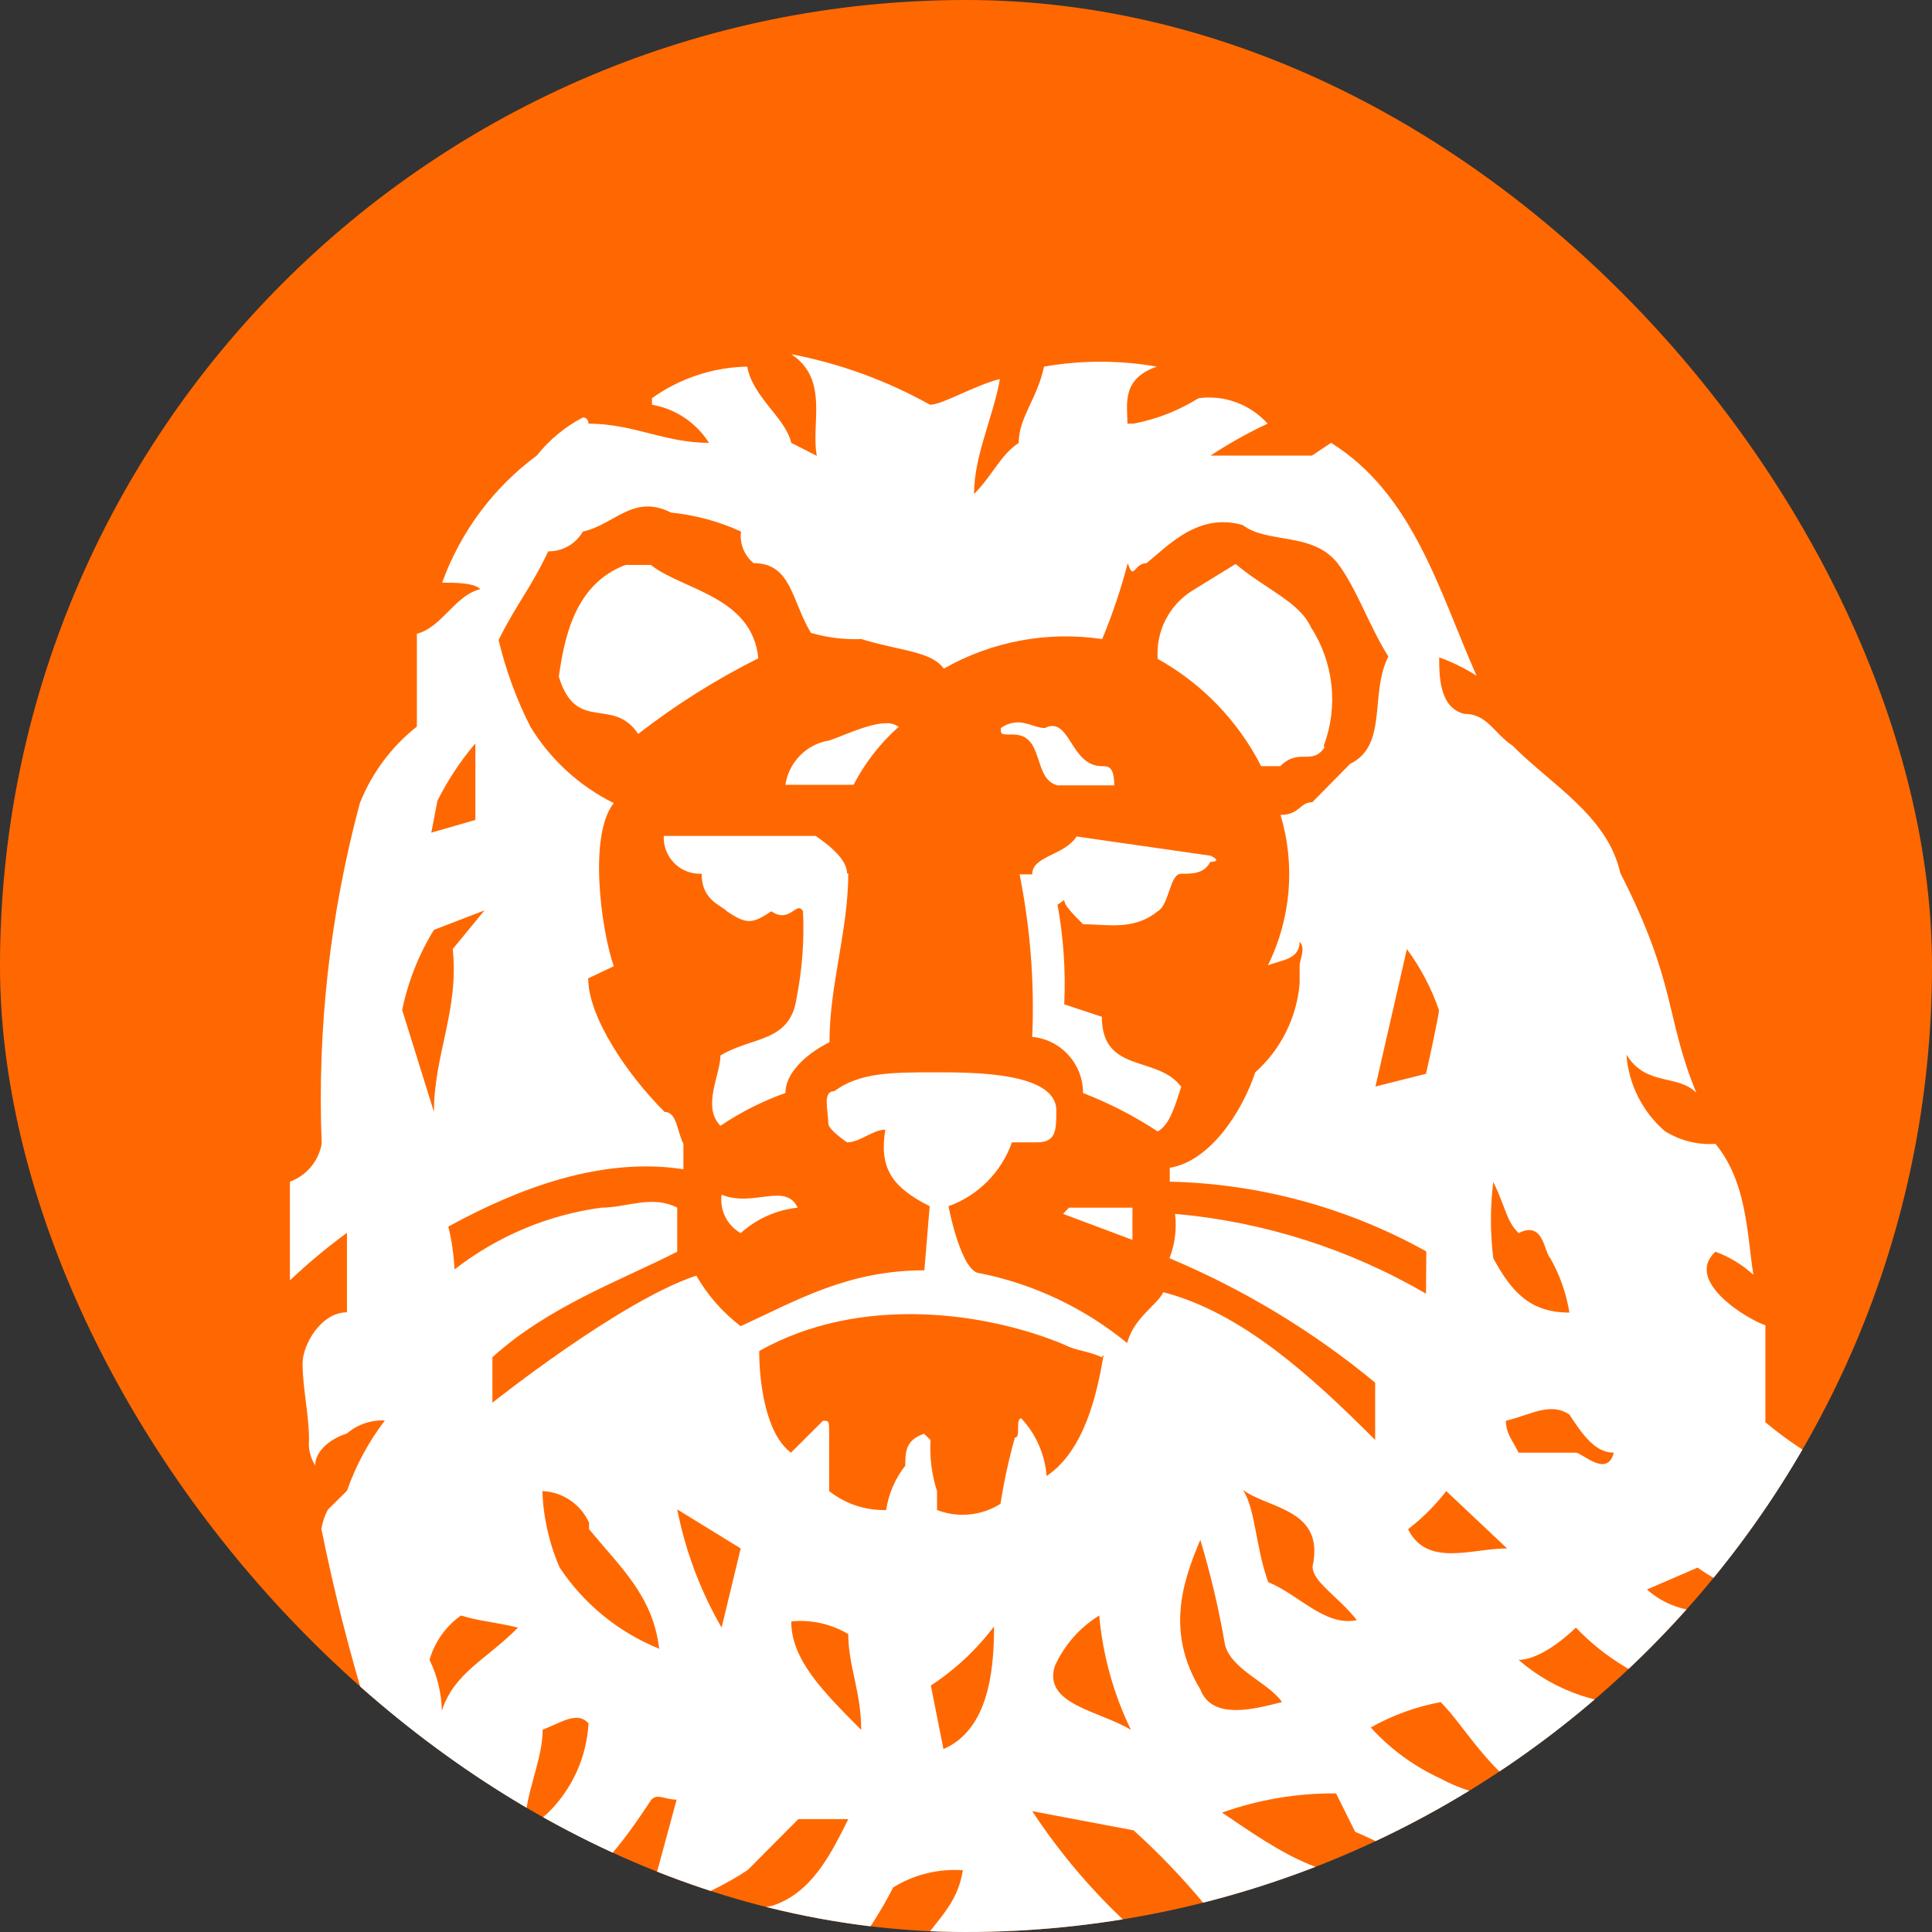 <svg width="60" height="60" viewBox="0 0 60 60" fill="none" xmlns="http://www.w3.org/2000/svg">
<rect x="0" y="0" width="60" height="60" fill="#333333" stroke="none"/>
<g clip-path="url(#clip0_917_1156)">
<rect width="60" height="60" rx="30" fill="#FF6800"/>
<path d="M31.463 82.89C30.72 81.277 30.316 79.527 30.277 77.75C30.182 76.607 30.386 75.458 30.87 74.419L28.707 74.832C28.123 75.575 27.922 75.979 27.922 76.364L28.908 75.979C29.109 75.979 29.3 76.364 29.492 76.768C29.3 77.75 28.123 77.75 27.722 78.145C27.138 80.127 28.908 81.311 29.109 82.89H31.463ZM107 57.486C106.944 48.637 103.403 40.172 97.153 33.945C94.415 31.191 91.422 29.851 89.058 27.116C87.886 25.975 86.917 24.64 86.192 23.17C85.416 22.286 84.489 21.549 83.455 20.995L84.057 22.775H83.856C82.844 22.675 81.887 22.261 81.118 21.591L81.894 20.793C81.693 20.426 81.118 20.426 80.708 20.426C77.559 19.884 74.684 21.591 71.582 22.179V22.573C73.544 23.17 73.909 25.547 75.004 26.731H76.136C76.528 26.731 77.121 27.116 77.514 27.116C77.444 26.706 77.312 26.31 77.121 25.942C77.19 25.85 77.279 25.776 77.381 25.725C77.483 25.674 77.596 25.648 77.71 25.648C77.824 25.648 77.936 25.674 78.038 25.725C78.141 25.776 78.23 25.85 78.299 25.942C79.284 26.538 80.662 25.547 81.648 27.116C80.496 27.003 79.336 27.216 78.299 27.731C78.299 27.933 78.901 28.282 78.7 28.649C77.724 28.245 76.528 28.649 76.136 27.896L75.944 28.043C77.212 29.498 78.844 30.585 80.671 31.191C83.236 31.595 85.399 30.411 87.881 30.998C96.76 35.358 103.067 45.545 103.067 55.724C103.067 70.27 94.798 76.007 89.651 76.007C88.539 75.937 87.472 75.537 86.585 74.859C87.273 72.266 87.581 69.585 87.498 66.902C87.498 58.495 84.194 49.391 79.667 44.747C77.495 42.572 75.168 40.791 72.75 40.791C71.563 40.791 70.377 40.791 69.601 41.782C69.12 42.19 68.744 42.708 68.504 43.292C68.264 43.877 68.168 44.511 68.223 45.142C66.409 46.324 64.289 46.943 62.127 46.922C59.455 46.858 56.882 45.887 54.826 44.169V41.158C54.251 40.966 52.289 39.773 53.275 38.873C53.71 39.033 54.109 39.276 54.452 39.589C54.251 38.295 54.251 36.707 53.275 35.523C52.723 35.562 52.174 35.423 51.705 35.129C51.359 34.831 51.076 34.468 50.871 34.06C50.666 33.652 50.543 33.207 50.51 32.751C51.112 33.743 52.088 33.348 52.681 33.935C51.705 31.567 52.088 30.576 50.318 27.107C49.925 25.336 48.155 24.354 46.978 23.161C46.385 22.766 46.193 22.169 45.472 22.169C44.696 21.977 44.696 20.985 44.696 20.416C45.103 20.561 45.492 20.752 45.855 20.985C44.687 18.342 43.893 15.35 41.338 13.753L40.745 14.148H37.596C38.162 13.775 38.753 13.444 39.367 13.157C39.1 12.86 38.765 12.633 38.392 12.495C38.018 12.357 37.616 12.314 37.222 12.367C36.603 12.752 35.92 13.02 35.205 13.157H35.014C35.014 12.569 34.813 11.771 35.926 11.386C34.767 11.183 33.581 11.183 32.422 11.386C32.221 12.367 31.637 12.964 31.637 13.753C31.053 14.148 30.843 14.745 30.25 15.341C30.25 14.148 30.843 12.964 31.053 11.771C30.25 11.973 29.273 12.569 28.881 12.569C27.537 11.818 26.083 11.289 24.573 11C25.76 11.78 25.176 13.166 25.367 14.157L24.573 13.753C24.391 12.964 23.396 12.367 23.204 11.386C22.143 11.406 21.112 11.748 20.247 12.367V12.569C20.608 12.631 20.953 12.769 21.258 12.973C21.562 13.177 21.822 13.443 22.018 13.753C20.649 13.753 19.663 13.157 18.276 13.157C18.276 13.157 18.276 12.964 18.103 12.964C17.548 13.254 17.06 13.657 16.67 14.148C15.325 15.143 14.302 16.516 13.731 18.095C14.124 18.095 14.717 18.095 14.918 18.296C14.124 18.489 13.731 19.48 12.947 19.682V22.564C12.159 23.186 11.548 24.006 11.176 24.941C10.249 28.387 9.849 31.956 9.99 35.523C9.942 35.788 9.826 36.037 9.653 36.243C9.48 36.449 9.256 36.606 9.004 36.698V39.763C9.563 39.234 10.154 38.741 10.775 38.286V40.755C9.981 40.755 9.397 41.746 9.397 42.342C9.397 43.122 9.597 43.921 9.597 44.71C9.57 44.99 9.637 45.272 9.789 45.509C9.789 45.105 10.181 44.71 10.775 44.517C11.102 44.238 11.523 44.093 11.952 44.114C11.448 44.775 11.05 45.512 10.775 46.298L10.181 46.885C10.083 47.072 10.015 47.273 9.981 47.482C10.777 51.422 11.967 55.272 13.531 58.972C11.952 61.524 10.181 66.471 8.968 71.216C8.482 70.795 7.918 70.475 7.309 70.273C6.7 70.072 6.057 69.993 5.418 70.041C4.81 70.101 4.222 70.291 3.693 70.598C3.164 70.905 2.707 71.322 2.351 71.821C1.795 71.528 1.163 71.409 0.539 71.479C-0.086 71.549 -0.675 71.806 -1.153 72.216C-2.787 73.629 -2.787 74.41 -2.787 75.566C-3.525 76.293 -3.954 77.28 -3.982 78.319C-4.094 79.939 -3.674 81.552 -2.787 82.908H26.709C26.497 82.259 26.163 81.658 25.723 81.137C25.139 79.953 25.532 78.384 25.532 77.172C26.072 76 26.729 74.887 27.494 73.85C27.685 73.253 27.494 73.253 27.685 73.06L29.072 72.831C29.848 72.831 30.441 72.244 31.427 72.244C32.02 73.06 32.02 71.647 33.015 71.243C35.169 70.849 37.185 71.243 38.354 72.831C38.354 73.06 38.545 73.06 38.545 73.253H37.56C36.455 72.831 35.169 72.244 33.791 72.831C33.791 73.253 33.599 73.253 33.599 73.85V74.85C34.375 74.85 34.977 75.594 35.743 75.997C36.008 75.658 36.342 75.379 36.723 75.181C37.105 74.984 37.524 74.871 37.952 74.85C38.249 74.822 38.548 74.856 38.831 74.95C39.114 75.044 39.374 75.196 39.596 75.396C39.818 75.596 39.997 75.839 40.12 76.112C40.244 76.385 40.311 76.68 40.316 76.979V79.154C41.118 79.81 42.052 80.283 43.053 80.54C42.913 80.828 42.682 81.061 42.397 81.204C42.112 81.347 41.788 81.391 41.475 81.33H39.905C39.704 81.137 39.312 81.137 39.312 80.54C38.784 81.287 38.323 82.08 37.934 82.908H60.749C60.366 82.128 59.964 81.531 59.773 81.137C59.44 79.843 59.305 78.507 59.371 77.172L61.543 74.244C62.72 74.244 63.706 73.85 65.869 73.657C66.27 73.06 65.869 72.831 67.639 72.831C68.57 72.791 69.501 72.934 70.377 73.253C70.578 73.657 70.578 73.657 70.377 74.052C69.994 74.437 69.209 73.657 68.616 73.85C68.223 74.244 68.817 74.437 68.817 74.85C69.209 75.19 67.046 74.437 67.046 74.437C67.046 74.437 66.644 75.594 66.453 75.997L67.63 77.172C68.022 77.769 67.046 78.365 67.046 79.008C66.644 78.806 65.86 78.209 65.86 78.411C65.458 79.999 65.86 81.376 65.668 83H67.822L68.022 79.641C68.223 77.659 70.578 74.134 71.956 74.134C72.672 74.174 73.353 74.455 73.891 74.933C74.256 75.676 75.168 76.08 75.168 76.465C75.168 76.851 74.621 77.062 73.708 77.062C73.334 77.062 73.334 76.465 72.75 76.08L71.563 77.255C71.563 77.255 72.942 78.448 72.942 79.237C72.98 79.607 72.929 79.98 72.792 80.326C72.655 80.671 72.437 80.978 72.157 81.219L70.97 78.842C70.377 78.842 69.4 80.036 69.4 80.623C69.4 81.412 69.008 81.807 69.008 82.991H81.055C82.469 82.934 83.839 82.475 85.006 81.669H87.352C89.609 81.764 91.86 81.376 93.957 80.531C96.054 79.686 97.949 78.404 99.517 76.768C104.235 72.179 106.991 64.709 106.991 57.495M64.701 75.373L62.739 75.575C63 75.742 63.212 75.976 63.352 76.254C63.492 76.532 63.554 76.843 63.532 77.154C63.474 77.764 63.191 78.33 62.739 78.742C62.346 78.347 62.346 77.75 61.954 77.154C61.561 77.154 61.361 78.145 61.361 78.54C61.461 80.081 61.934 81.574 62.739 82.89H64.509C64.204 81.324 64.006 79.738 63.916 78.145C64.038 77.193 64.302 76.264 64.701 75.392M38.974 77.769C38.974 76.979 38.39 76.787 37.596 76.787C37.222 76.787 36.319 77.374 36.319 77.769C36.319 78.558 35.953 82.908 35.953 82.908H37.222C37.788 81.137 38.974 78.76 38.974 77.769ZM34.813 77.567C34.603 77.567 35.014 77.971 33.051 75.997C32.641 75.997 32.057 77.172 32.057 77.567C32.094 79.39 32.43 81.195 33.051 82.908H34.603C34.603 81.137 34.813 79.154 34.813 77.567ZM86.192 27.942C86.031 27.599 85.781 27.306 85.468 27.094C85.154 26.883 84.79 26.76 84.413 26.74C83.829 25.951 83.044 24.959 82.25 24.959C82.843 24.959 83.628 24.363 84.605 24.363C85.006 25.354 85.791 25.951 85.992 26.74L86.192 27.942ZM80.279 23.766H78.116C77.733 23.179 77.13 23.766 76.738 23.766C76.346 23.766 76.145 23.766 75.387 23.179C76.537 23.179 77.13 22.582 78.125 22.188C78.919 22.784 79.704 22.986 80.288 23.766M75.57 46.325C74.292 45.931 73.562 45.334 72.385 45.334C71.528 45.455 70.717 45.797 70.03 46.325C69.437 45.536 70.413 43.948 71.207 43.572C71.443 43.419 71.717 43.337 71.997 43.337C72.277 43.337 72.551 43.419 72.786 43.572C72.786 44.756 74.11 44.16 74.84 44.563C75.198 45.102 75.446 45.707 75.57 46.344M75.396 49.207C74.292 49.207 74.11 49.051 73.37 49.051C72.839 49.023 72.308 49.132 71.83 49.366C71.351 49.601 70.939 49.953 70.633 50.391C70.484 50.138 70.406 49.85 70.406 49.556C70.406 49.262 70.484 48.974 70.633 48.721C71.244 48.005 72.076 47.514 72.996 47.326C74.31 47.326 75.415 48.317 75.415 49.207M79.914 53.567C78.318 52.624 76.523 52.077 74.675 51.97C73.269 52.242 71.949 52.856 70.833 53.76L70.432 51.97C71.618 51.777 71.618 50.786 72.403 50.786C72.996 50.786 73.763 50.584 74.31 50.584C74.858 50.584 75.223 50.208 75.415 50.208C76.373 50.208 75.98 51.19 76.564 51.19C77.149 51.19 77.55 50.786 77.952 50.786C78.937 50.786 79.722 52.383 79.914 53.539M80.507 57.889C79.129 57.889 77.769 57.495 77.55 56.898C77.158 56.504 77.55 55.705 76.564 55.705C76.172 55.705 75.588 56.302 75.588 56.302C75.223 56.504 74.128 55.705 74.128 56.302C74.128 57.293 73.389 57.688 72.403 57.688C72.001 57.718 71.597 57.652 71.226 57.495V55.512C73.763 55.512 73.58 54.714 74.675 54.714C75.415 54.714 75.98 55.109 76.564 55.109C77.55 55.109 76.966 54.714 77.952 54.714C78.937 54.714 79.321 55.512 79.914 55.696C79.914 56.292 80.507 57.091 80.507 57.88M78.737 62.13C78.143 61.937 76.765 61.735 76.765 61.138C76.765 60.349 76.373 60.147 75.415 60.147C74.58 60.201 73.761 60.403 72.996 60.744C72.649 60.272 72.383 59.745 72.211 59.184C73.06 58.859 73.952 58.665 74.858 58.605C76.172 58.605 77.55 58.605 77.55 59.184C77.55 59.955 78.737 60.101 78.737 62.13ZM44.687 31.366C44.687 31.567 44.286 33.348 44.286 33.348L42.716 33.743L43.692 29.475C44.117 30.051 44.453 30.688 44.687 31.366ZM82.451 69.059C82.562 69.959 82.352 70.87 81.858 71.629L80.671 69.848C81.082 69.252 81.082 68.462 81.657 67.471C81.858 67.471 82.451 68.857 82.451 69.059ZM77.733 66.48C76.346 66.48 77.13 63.727 74.283 63.727C73.735 63.727 73.37 64.727 72.576 64.92C72.576 64.727 72.777 63.534 72.777 63.534C72.784 63.209 72.876 62.892 73.044 62.614C73.213 62.337 73.451 62.109 73.735 61.955C75.196 61.955 74.831 62.543 75.953 62.937C76.499 63.258 77.105 63.461 77.733 63.534V66.48ZM65.485 55.31C63.724 54.319 62.748 52.557 61.16 50.722C62.739 50.722 63.131 52.319 64.317 52.511C64.755 52.854 65.148 53.252 65.485 53.695V55.31ZM48.739 40.764C47.562 40.764 46.969 40.176 46.375 39.075C46.278 38.289 46.278 37.493 46.375 36.707C46.768 37.505 46.768 37.9 47.16 38.295C47.945 37.9 47.945 38.873 48.146 39.075C48.443 39.598 48.644 40.17 48.739 40.764ZM81.082 74.226C80.81 74.566 80.605 74.956 80.48 75.373C80.48 74.456 79.293 73.831 78.508 72.225L79.293 70.83C79.67 71.017 79.994 71.297 80.235 71.644C80.476 71.99 80.626 72.392 80.671 72.813C80.617 72.943 80.588 73.084 80.588 73.226C80.588 73.368 80.617 73.508 80.671 73.639C80.671 73.831 81.082 73.831 81.082 74.226ZM77.13 68.664C77.067 69.343 76.923 70.012 76.701 70.656C75.351 70.463 75.351 68.875 75.159 68.683C74.246 67.49 72.932 68.481 71.947 68.481C71.554 67.297 72.147 67.297 72.147 66.498C72.741 66.498 73.325 66.104 73.881 66.498C74.794 66.104 75.351 67.095 76.309 67.095C76.532 67.643 76.794 68.173 77.094 68.683M67.265 60.56C67.265 61.349 66.873 61.946 67.073 62.735C66.672 61.542 65.887 60.358 65.485 59.193C65.485 58.991 65.294 58.991 65.695 58.798C65.887 58.798 66.672 58.798 66.672 58.991C66.991 59.459 67.195 59.997 67.265 60.56ZM50.117 45.114C49.916 45.912 49.132 45.114 48.94 45.114H47.16C46.969 44.719 46.768 44.527 46.768 44.123C47.562 43.93 48.146 43.535 48.739 43.93C49.132 44.527 49.524 45.114 50.117 45.114ZM54.443 49.547C53.954 49.894 53.362 50.065 52.764 50.032C52.166 49.999 51.596 49.763 51.148 49.363L52.718 48.684C53.267 49.065 53.862 49.373 54.489 49.602M64.527 60.781C64.527 61.974 64.336 63.359 64.336 64.745C63.742 64.745 63.742 64.341 63.742 63.552C63.507 62.404 63.177 61.277 62.757 60.184C62.364 58.642 61.379 57.321 60.603 55.595C60.402 54.797 59.407 54.402 58.623 53.76C59.108 53.692 59.603 53.727 60.074 53.863C60.546 53.999 60.984 54.233 61.361 54.549C61.361 54.943 61.561 55.145 62.154 55.733C63.532 55.733 63.131 57.522 64.317 58.312C63.724 58.826 63.532 59.229 63.131 59.587C63.724 59.991 64.317 60.184 64.509 60.781M56.825 54.943C56.825 55.549 56.451 55.733 56.086 56.136C55.764 55.722 55.52 55.252 55.365 54.751C55.324 54.151 55.386 53.549 55.547 52.97C56.086 53.567 56.825 54.356 56.825 54.943ZM75.196 72.849C75.196 72.923 74.831 73.272 74.831 73.272C74.017 72.837 73.105 72.622 72.184 72.647C72.184 71.867 71.591 70.867 71.198 70.867C70.021 70.867 70.213 71.665 69.236 71.665L70.998 69.885C71.198 69.481 71.198 69.481 71.591 69.481C72.184 69.885 72.376 70.087 72.969 70.087C72.985 70.487 72.92 70.887 72.777 71.262C73.361 71.665 73.735 71.069 74.1 71.665C74.648 71.867 75.196 72.06 75.196 72.849ZM59.362 59.184C59.362 59.551 58.778 59.955 58.577 59.955C58.043 59.431 57.643 58.785 57.409 58.073C57.394 57.308 57.593 56.554 57.984 55.898C58.185 55.898 58.385 56.292 58.577 56.292C58.778 56.495 58.577 57.091 58.778 57.678C59.362 58.073 59.763 58.789 59.362 59.184ZM44.286 40.176C41.9 38.786 39.239 37.94 36.492 37.698C36.549 38.164 36.489 38.638 36.319 39.075C38.624 40.042 40.777 41.344 42.707 42.939V44.719C40.736 42.746 38.573 40.764 36.127 40.13C35.944 40.525 35.214 40.92 35.004 41.709C33.681 40.625 32.115 39.881 30.441 39.543C29.848 39.543 29.456 37.46 29.456 37.46C29.91 37.297 30.323 37.035 30.663 36.692C31.004 36.349 31.265 35.934 31.427 35.477H32.212C32.805 35.477 32.805 35.083 32.805 34.486C32.805 33.302 30.241 33.302 29.072 33.302C27.685 33.302 26.709 33.302 25.906 33.889C25.532 33.889 25.723 34.486 25.723 34.89C25.723 35.083 26.307 35.477 26.307 35.477C26.709 35.477 27.101 35.083 27.494 35.083C27.302 36.267 27.685 36.863 28.872 37.46L28.707 39.451C26.344 39.451 24.774 40.369 23.003 41.186C22.445 40.76 21.976 40.227 21.625 39.616C19.262 40.397 15.292 43.563 15.292 43.563V42.15C17.035 40.571 19.262 39.773 21.032 38.873V37.505C20.247 37.102 19.463 37.505 18.678 37.505C17.015 37.73 15.441 38.392 14.115 39.424C14.094 38.975 14.03 38.529 13.923 38.093C16.086 36.909 18.678 35.918 21.224 36.312V35.523C21.023 35.129 21.023 34.532 20.64 34.532C19.453 33.348 18.267 31.567 18.267 30.384L19.061 30.007C18.669 28.878 18.267 25.932 19.061 24.941C17.991 24.411 17.092 23.587 16.469 22.564C16.037 21.71 15.706 20.807 15.484 19.875C16.077 18.691 16.469 18.296 17.026 17.122C17.244 17.125 17.458 17.07 17.648 16.961C17.837 16.853 17.994 16.696 18.103 16.507C19.07 16.305 19.663 15.323 20.841 15.919C21.592 15.994 22.326 16.192 23.013 16.507C22.989 16.691 23.013 16.877 23.081 17.049C23.15 17.221 23.262 17.372 23.405 17.489C24.582 17.489 24.582 18.663 25.185 19.655C25.694 19.803 26.224 19.868 26.754 19.847C27.932 20.215 28.917 20.215 29.31 20.765C30.802 19.917 32.533 19.594 34.229 19.847C34.548 19.081 34.813 18.293 35.023 17.489C35.214 18.067 35.214 17.489 35.607 17.489C36.328 16.901 37.231 15.919 38.591 16.305C39.376 16.901 40.754 16.507 41.539 17.489C42.132 18.269 42.524 19.453 43.117 20.389C42.524 21.555 43.117 23.142 41.931 23.721L40.754 24.914C40.361 24.914 40.361 25.308 39.768 25.308C40.234 26.859 40.093 28.53 39.376 29.98C39.768 29.814 40.361 29.814 40.361 29.245C40.562 29.447 40.361 29.814 40.361 29.98V30.549C40.269 31.61 39.776 32.595 38.983 33.302C38.591 34.486 37.605 36.056 36.328 36.267V36.698C39.119 36.76 41.853 37.504 44.295 38.864L44.286 40.176ZM52.28 52.539L51.294 52.934C49.788 53.038 48.303 52.54 47.16 51.548C47.945 51.548 48.94 50.547 48.94 50.547C49.854 51.502 51.008 52.19 52.28 52.539ZM46.804 48.088C45.7 48.088 44.322 48.684 43.729 47.491C44.173 47.149 44.572 46.751 44.915 46.307L46.804 48.088ZM62.775 66.443C62.775 67.434 61.598 68.627 61.196 69.408C61.598 68.426 61.598 66.443 61.196 66.443C60.804 66.251 60.019 66.443 60.019 66.049C60.019 65.452 60.22 64.672 60.22 64.268C60.22 63.479 59.627 63.084 59.627 62.69C59.627 61.496 61.005 61.304 61.397 60.514C61.572 61.359 61.639 62.222 61.598 63.084C61.598 63.479 62.191 64.672 61.598 65.654C61.598 66.251 62.775 65.856 62.775 66.443ZM58.212 64.268C58.212 65.452 57.436 66.443 57.236 67.636C57.284 67.102 57.223 66.563 57.057 66.053C56.891 65.543 56.622 65.073 56.268 64.672C56.268 64.268 56.825 64.268 56.451 63.672C56.451 63.672 55.365 63.084 55.365 62.286C55.365 61.487 56.086 60.9 56.451 60.312C56.451 60.111 57.236 60.707 57.236 61.9C57.252 62.305 57.184 62.708 57.035 63.084C56.825 63.672 58.212 63.672 58.212 64.268ZM42.123 50.318C41.137 50.511 40.352 49.529 39.385 49.134C38.992 48.051 38.992 46.858 38.6 46.27C39.385 46.858 41.155 46.858 40.763 48.647C40.763 49.134 41.548 49.565 42.141 50.318M47.617 55.825C46.622 55.917 45.622 55.713 44.742 55.237C43.919 54.86 43.18 54.32 42.57 53.649C43.246 53.268 43.98 53.001 44.742 52.86C45.518 53.649 46.239 55.035 47.617 55.825ZM14.763 25.464L13.394 25.859L13.585 24.868C13.905 24.228 14.3 23.631 14.763 23.087V25.464ZM39.814 52.86C39.029 53.053 37.651 53.457 37.277 52.465C36.191 50.676 36.738 49.097 37.277 47.821C37.599 48.891 37.855 49.979 38.043 51.08C38.244 51.86 39.421 52.273 39.814 52.86ZM34.274 42.076C34.074 43.26 33.69 45.041 32.504 45.839C32.451 45.17 32.174 44.539 31.719 44.049C31.518 44.049 31.719 44.646 31.518 44.646C31.329 45.322 31.179 46.008 31.071 46.702C30.78 46.886 30.45 46.999 30.108 47.033C29.766 47.066 29.421 47.019 29.1 46.895V46.307C28.935 45.795 28.867 45.257 28.899 44.719L28.698 44.527C28.114 44.719 28.114 45.114 28.114 45.518C27.8 45.917 27.596 46.391 27.521 46.895C26.881 46.913 26.254 46.705 25.75 46.307V44.527C25.75 44.123 25.75 44.123 25.559 44.123L24.564 45.114C23.779 44.527 23.578 42.939 23.578 41.957C26.736 40.176 30.669 40.764 33.042 41.755C33.425 41.957 33.818 41.957 34.21 42.15M44.249 58.073H43.656C41.493 58.789 39.722 57.486 37.952 56.292C39.089 55.887 40.287 55.685 41.493 55.696L42.086 56.889C42.846 57.208 43.57 57.605 44.249 58.073ZM15.046 28.273L14.06 29.475C14.261 31.366 13.476 32.751 13.476 34.532L12.49 31.366C12.672 30.485 13.005 29.643 13.476 28.878L15.046 28.273ZM35.123 53.723C34.137 53.126 32.385 52.934 32.759 51.74C33.052 51.09 33.532 50.544 34.137 50.171C34.248 51.405 34.582 52.609 35.123 53.723ZM53.184 73.831H52.983C52.59 73.235 52.389 72.813 51.997 72.813C52.59 70.638 51.413 68.857 51.021 67.076V66.48C51.614 67.471 53.184 68.462 52.983 69.444C53.134 70.902 53.201 72.366 53.184 73.831ZM48.62 66.489C47.635 66.489 46.85 66.489 46.257 65.498C46.065 65.498 45.727 64.91 45.545 65.305C44.569 66.094 43.574 64.718 42.397 64.91C41.85 65.498 41.136 65.902 40.352 66.067V65.874C40.377 65.524 40.501 65.188 40.71 64.907C40.918 64.626 41.203 64.41 41.529 64.286C42.716 64.69 43.692 62.111 44.879 63.497C45.364 63.643 45.869 63.708 46.375 63.69C47.754 64.286 48.146 65.47 48.739 66.443M30.87 50.547C30.87 51.933 30.679 53.723 29.3 54.319L28.908 52.346C29.663 51.853 30.326 51.232 30.87 50.511M37.404 59.147C36.766 59.621 35.999 59.89 35.205 59.918C34.005 58.834 32.947 57.6 32.057 56.247L35.205 56.843C35.992 57.554 36.727 58.32 37.404 59.138M49.132 70.399C48.347 69.802 47.16 69.802 46.768 68.811C46.02 68.642 45.252 68.577 44.486 68.618C43.641 68.778 42.781 68.843 41.922 68.811C41.721 68.811 41.922 68.618 41.529 68.416C40.352 68.811 39.166 68.811 37.989 70.004L38.974 67.627C39.573 67.538 40.165 67.407 40.745 67.233C41.389 67.075 42.053 67.007 42.716 67.031V67.233C44.879 67.233 47.361 67.031 48.94 68.811L49.132 70.399ZM26.745 53.723C25.568 52.539 24.573 51.548 24.573 50.355C25.19 50.292 25.811 50.431 26.344 50.749C26.344 51.74 26.745 52.539 26.745 53.723ZM23.003 48.088L22.41 50.547C21.752 49.409 21.286 48.168 21.032 46.876L23.003 48.088ZM51.148 74.419C50.822 75.18 50.557 75.965 50.354 76.768C49.962 75.575 49.57 73.831 48.191 73.831C48.125 73.493 47.985 73.174 47.782 72.896C47.578 72.618 47.316 72.389 47.014 72.225L45.508 72.023C45.709 72.813 46.813 72.813 46.056 73.859C46.813 74.446 47.407 74.446 47.799 75.401C48.191 76.007 47.799 76.796 47.991 77.181L46.813 77.778C46.813 76.796 47.014 74.859 45.709 74.446C44.532 74.859 44.331 73.262 43.537 72.84C43.154 72.84 43.154 71.858 42.561 72.253C41.575 72.84 40.398 72.253 39.412 72.84L40.398 71.252C41.183 70.665 41.968 70.858 42.761 70.665L44.331 70.472C45.892 70.472 47.206 71.252 48.785 71.858C49.145 72.005 49.451 72.26 49.662 72.589C49.873 72.917 49.977 73.303 49.962 73.694C50.354 73.886 51.148 73.886 51.148 74.474M35.634 65.351H35.242C34.53 65.145 33.862 64.809 33.27 64.36C33.158 63.975 33.097 63.577 33.088 63.176H34.639L35.634 65.351ZM20.485 51.208C19.221 50.701 18.139 49.821 17.382 48.684C17.055 47.933 16.873 47.126 16.843 46.307C17.152 46.32 17.451 46.418 17.707 46.592C17.963 46.765 18.166 47.007 18.294 47.289V47.491C19.28 48.684 20.266 49.565 20.466 51.162M29.903 58.082C29.72 59.193 29.127 59.56 28.142 60.946C27.548 61.349 26.316 61.542 25.194 62.139C25.385 61.542 25.96 61.349 26.362 60.753C26.89 60.087 27.352 59.371 27.74 58.614C28.388 58.215 29.144 58.029 29.903 58.082ZM44.304 77.163L43.711 77.76C43.127 77.163 43.51 75.584 42.533 75.382C41.548 75.382 40.763 74.465 40.37 74.235L41.155 73.841C41.279 73.785 41.413 73.757 41.548 73.757C41.683 73.757 41.817 73.785 41.94 73.841C42.333 74.235 42.734 74.428 42.734 74.841C43.127 75.382 43.711 74.841 44.112 75.382C44.359 75.941 44.426 76.564 44.304 77.163ZM26.344 56.495C25.76 57.678 25.176 58.789 23.989 59.184C23.086 59.369 22.155 59.369 21.251 59.184C21.845 58.789 22.429 58.605 23.223 58.073L24.792 56.495H26.344ZM30.277 65.489C29.949 65.748 29.562 65.92 29.151 65.99C28.739 66.061 28.317 66.027 27.922 65.892L26.745 64.305H29.702L30.277 65.489ZM16.086 50.547C15.1 51.548 14.115 51.933 13.722 53.126C13.71 52.578 13.579 52.04 13.339 51.548C13.5 50.991 13.844 50.505 14.316 50.171C14.909 50.355 15.292 50.355 16.086 50.547ZM18.276 53.53C18.216 54.571 17.774 55.552 17.035 56.283C16.8 56.5 16.55 56.7 16.287 56.88C16.287 55.687 16.853 54.705 16.853 53.714C17.391 53.521 17.929 53.117 18.276 53.521M21.014 55.889L20.229 58.78C19.244 59.541 17.911 59.174 16.834 59.174C18.258 58.78 19.444 57.082 20.229 55.889C20.43 55.687 20.631 55.889 21.014 55.889ZM22 65.883C22 66.471 21.808 68.848 21.808 68.848C21.416 67.462 20.43 66.094 19.244 66.094C18.673 65.608 18.218 65 17.911 64.314C17.373 63.717 16.834 64.314 16.086 63.717C15.192 63.627 14.293 63.836 13.531 64.314V63.717L14.909 62.139C16.287 62.332 17.929 62.139 18.276 63.13C19.09 63.522 19.827 64.06 20.448 64.718V65.305C20.831 65.498 21.625 65.7 22.018 65.902M21.032 72.023L19.663 73.235C19.262 72.813 19.663 71.831 19.07 71.225C19.07 70.83 19.463 70.638 19.262 70.445C19.07 70.05 16.853 69.252 16.853 69.252C15.965 68.65 15.117 67.991 14.316 67.278C13.531 67.076 12.938 67.471 11.952 67.673V67.278C12.344 66.48 12.344 65.443 13.531 65.443C14.115 65.443 14.909 65.443 15.292 66.039C16.086 66.039 16.478 66.829 17.035 67.031C17.689 67.731 18.439 68.333 19.262 68.82C19.235 69.056 19.277 69.294 19.382 69.505C19.487 69.717 19.652 69.894 19.855 70.013C21.032 70.013 20.649 71.188 21.032 71.987M18.103 74.795L17.573 76.732L16.287 73.198C14.708 71.794 12.938 71.592 11.952 70.793C11.167 70.601 11.167 71.188 10.775 70.793C10.752 70.503 10.794 70.211 10.897 69.938C10.999 69.665 11.16 69.418 11.368 69.215H12.545L13.722 69.811C14.316 70.408 15.694 70.408 15.694 71.592C15.694 71.794 15.493 71.987 16.086 72.776L17.911 73.198L18.103 74.795ZM12.737 76.732C12.737 78.31 10.181 80.485 10.181 80.485C10.181 79.494 10.775 78.31 10.775 77.117C10.349 76.686 9.794 76.409 9.196 76.328C8.612 76.732 8.612 77.117 8.411 77.714C7.818 78.907 6.64 80.091 6.449 81.275C6.423 81.276 6.397 81.272 6.373 81.263C6.348 81.254 6.326 81.24 6.307 81.222C6.289 81.204 6.274 81.182 6.263 81.158C6.253 81.134 6.248 81.108 6.248 81.082C6.248 79.099 6.449 75.74 7.626 74.382C8.612 73.198 9.397 73.198 10.574 73.005L11.559 73.198L10.775 74.382C11.559 74.795 12.737 75.538 12.737 76.732ZM5.847 75.538C5.862 76.303 5.662 77.057 5.272 77.714C5.071 76.924 4.514 75.942 3.565 75.942C2.789 77.512 2.588 78.108 3.364 80.531C2.858 81.024 2.259 81.411 1.603 81.669C1.273 80.718 1.137 79.71 1.201 78.705C1.188 77.378 1.388 76.058 1.795 74.795C2.388 74.189 2.789 73.198 3.364 72.776H5.454C4.541 72.776 4.541 73.602 4.541 74.189C5.098 74.382 5.874 74.593 5.874 75.538M0.845 77.714C0.645 77.714 0.051 77.117 -0.533 77.117C-1.089 78.31 -0.533 79.099 -0.533 80.485C-0.542 80.888 -0.61 81.286 -0.733 81.669C-1.089 81.669 -1.801 80.88 -1.975 80.091V76.961L-0.332 74.832C0.178 75.097 0.577 75.537 0.793 76.072C1.008 76.608 1.027 77.203 0.845 77.75M41.11 23.161C41.336 22.561 41.418 21.916 41.349 21.278C41.281 20.64 41.065 20.027 40.717 19.489C40.352 18.691 39.367 18.342 38.372 17.516L37.03 18.342C36.675 18.563 36.387 18.877 36.197 19.251C36.007 19.625 35.923 20.044 35.953 20.462C37.33 21.227 38.448 22.387 39.166 23.794H39.759C40.352 23.206 40.745 23.794 41.137 23.206M34.603 24.39C34.603 23.794 34.411 23.794 34.219 23.794C33.234 23.794 33.234 22.215 32.449 22.61C32.057 22.61 31.664 22.215 31.08 22.61C31.08 22.812 31.08 22.812 31.463 22.812C32.449 22.812 32.057 24.189 32.842 24.39H34.603ZM37.596 26.767C37.596 26.767 37.989 26.767 37.596 26.575L33.435 25.978C33.051 26.575 32.057 26.575 32.057 27.153H31.664C31.997 28.813 32.129 30.508 32.057 32.201C32.488 32.242 32.889 32.443 33.181 32.766C33.473 33.088 33.635 33.508 33.635 33.945C34.448 34.259 35.225 34.659 35.953 35.138C36.319 34.945 36.492 34.348 36.684 33.752C35.953 32.761 34.219 33.357 34.219 31.577L33.051 31.191C33.099 30.156 33.028 29.118 32.842 28.098L33.051 27.951C33.051 28.098 33.234 28.3 33.635 28.704C34.411 28.704 35.205 28.906 35.953 28.3C36.319 28.098 36.319 27.135 36.684 27.135C37.049 27.135 37.404 27.135 37.596 26.749M27.922 22.592C27.53 22.197 26.344 22.794 25.76 22.995C25.415 23.048 25.097 23.21 24.851 23.458C24.604 23.706 24.443 24.026 24.391 24.372H26.508C26.858 23.7 27.324 23.097 27.886 22.592M23.551 20.444C23.36 18.517 21.197 18.324 20.211 17.544H19.426C17.893 18.122 17.537 19.71 17.355 21.013C17.893 22.794 19.034 21.61 19.819 22.794C20.983 21.889 22.233 21.102 23.551 20.444ZM35.169 38.506V37.505H33.197L33.015 37.698L35.169 38.506ZM26.307 27.135C26.307 26.749 25.906 26.355 25.331 25.96H20.613C20.606 26.117 20.632 26.273 20.689 26.419C20.746 26.565 20.833 26.698 20.943 26.808C21.054 26.919 21.187 27.005 21.332 27.061C21.478 27.117 21.634 27.142 21.79 27.135C21.79 27.951 22.374 28.098 22.575 28.3C23.168 28.704 23.36 28.704 23.953 28.3C24.537 28.704 24.738 27.951 24.938 28.3C24.981 29.204 24.913 30.111 24.738 30.998C24.537 32.384 23.36 32.182 22.374 32.779C22.374 33.376 21.79 34.367 22.374 34.963C23.001 34.54 23.678 34.197 24.391 33.945C24.391 33.357 24.975 32.761 25.76 32.366C25.76 30.585 26.344 28.888 26.344 27.116M24.774 37.505C24.391 36.707 23.396 37.505 22.41 37.102C22.378 37.337 22.418 37.578 22.524 37.79C22.63 38.003 22.797 38.179 23.003 38.295C23.496 37.851 24.116 37.574 24.774 37.505Z" fill="white"/>
</g>
<defs>
<clipPath id="clip0_917_1156">
<rect width="60" height="60" rx="30" fill="white"/>
</clipPath>
</defs>
</svg>

